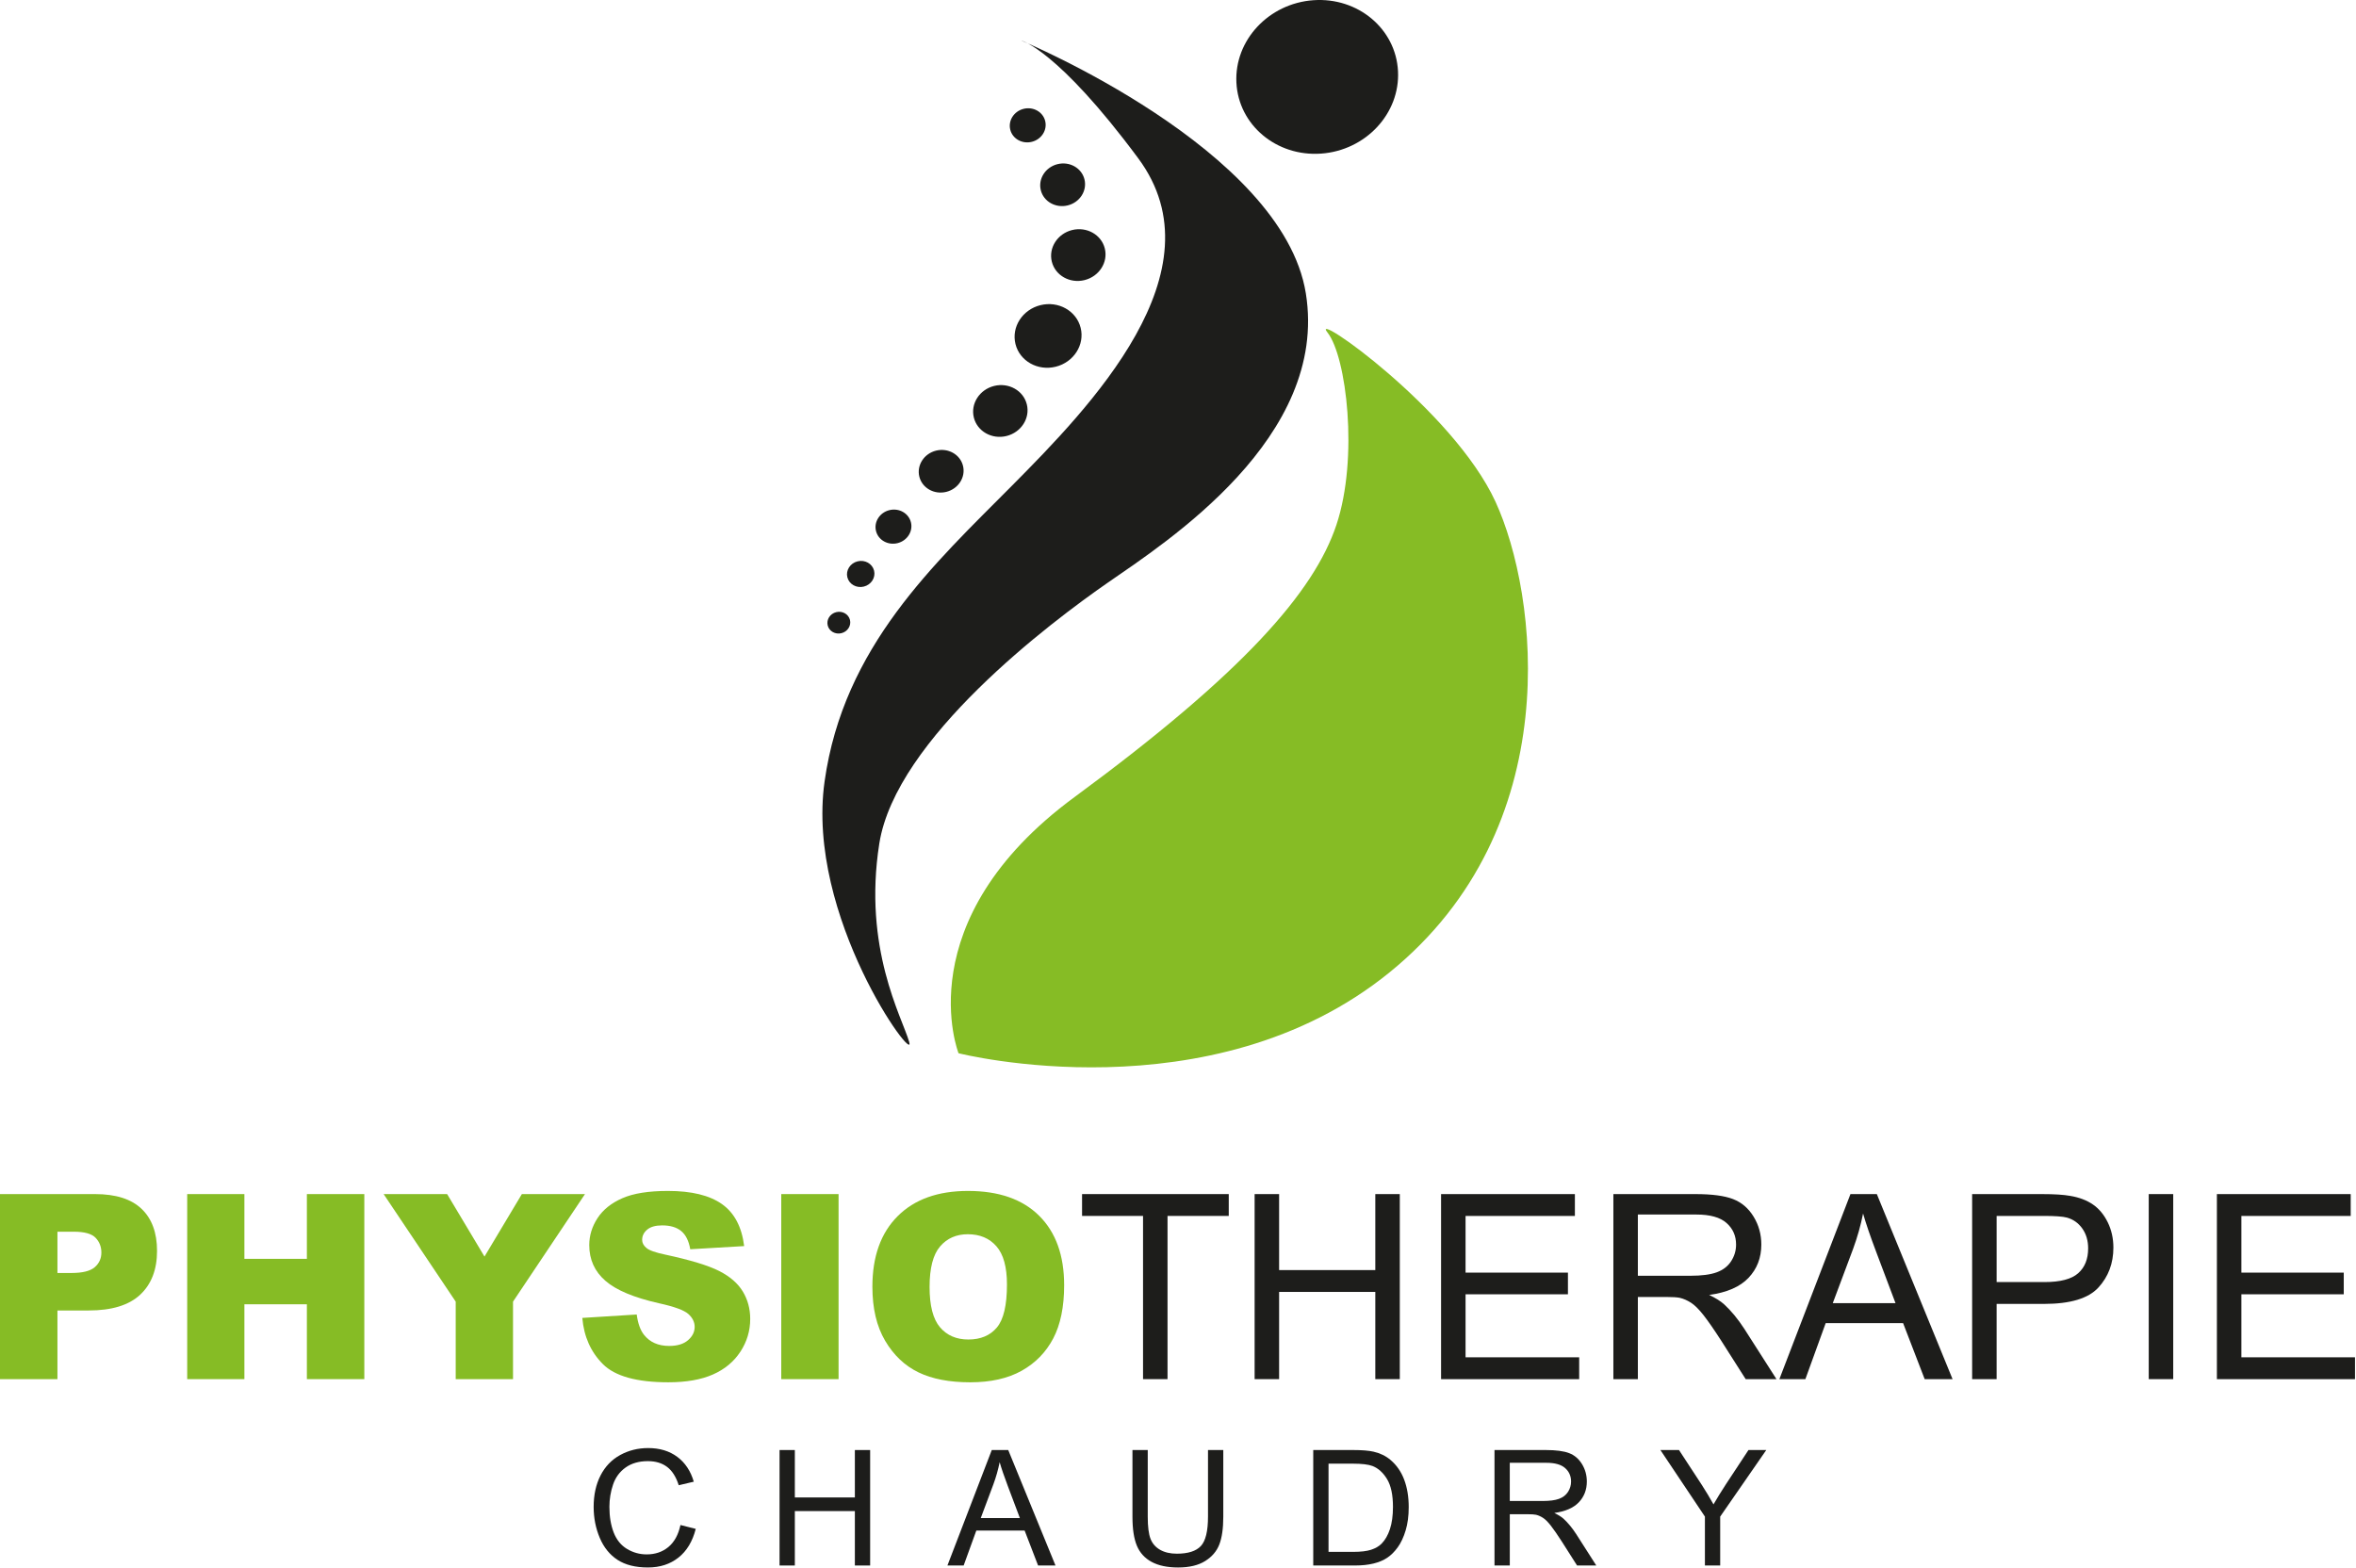 <?xml version="1.0" encoding="UTF-8" standalone="no"?><!DOCTYPE svg PUBLIC "-//W3C//DTD SVG 1.1//EN" "http://www.w3.org/Graphics/SVG/1.1/DTD/svg11.dtd"><svg width="100%" height="100%" viewBox="0 0 1382 920" version="1.1" xmlns="http://www.w3.org/2000/svg" xmlns:xlink="http://www.w3.org/1999/xlink" xml:space="preserve" xmlns:serif="http://www.serif.com/" style="fill-rule:evenodd;clip-rule:evenodd;stroke-linejoin:round;stroke-miterlimit:2;"><g><path d="M399.149,894.645l8.965,2.264c-1.88,7.363 -5.26,12.977 -10.143,16.843c-4.883,3.866 -10.851,5.799 -17.906,5.799c-7.301,0 -13.238,-1.486 -17.813,-4.459c-4.575,-2.973 -8.056,-7.278 -10.443,-12.915c-2.387,-5.638 -3.581,-11.691 -3.581,-18.16c-0,-7.054 1.348,-13.208 4.043,-18.46c2.696,-5.252 6.531,-9.242 11.506,-11.968c4.975,-2.726 10.451,-4.089 16.427,-4.089c6.777,-0 12.476,1.725 17.097,5.175c4.621,3.45 7.84,8.302 9.657,14.555l-8.825,2.08c-1.571,-4.929 -3.851,-8.518 -6.839,-10.767c-2.988,-2.249 -6.747,-3.373 -11.275,-3.373c-5.206,0 -9.557,1.248 -13.054,3.743c-3.496,2.495 -5.953,5.845 -7.37,10.05c-1.417,4.205 -2.126,8.541 -2.126,13.008c0,5.76 0.84,10.789 2.519,15.087c1.679,4.297 4.289,7.509 7.832,9.634c3.543,2.126 7.378,3.188 11.506,3.188c5.021,0 9.272,-1.447 12.753,-4.343c3.481,-2.896 5.838,-7.193 7.07,-12.892Z" style="fill:#1d1d1b;fill-rule:nonzero;"/><path d="M457.278,918.396l-0,-67.741l8.964,-0l0,27.817l35.211,0l-0,-27.817l8.964,-0l-0,67.741l-8.964,-0l-0,-31.93l-35.211,0l0,31.93l-8.964,-0Z" style="fill:#1d1d1b;fill-rule:nonzero;"/><path d="M555.746,918.396l26.015,-67.741l9.658,-0l27.724,67.741l-10.212,-0l-7.901,-20.517l-28.326,0l-7.439,20.517l-9.519,-0Zm19.546,-27.817l22.965,-0l-7.07,-18.761c-2.156,-5.699 -3.758,-10.381 -4.805,-14.047c-0.863,4.343 -2.08,8.656 -3.651,12.938l-7.439,19.87Z" style="fill:#1d1d1b;fill-rule:nonzero;"/><path d="M708.601,850.655l8.964,-0l0,39.138c0,6.808 -0.77,12.214 -2.31,16.219c-1.54,4.005 -4.321,7.262 -8.341,9.773c-4.02,2.511 -9.295,3.766 -15.826,3.766c-6.346,0 -11.537,-1.094 -15.572,-3.281c-4.036,-2.187 -6.916,-5.352 -8.641,-9.496c-1.725,-4.143 -2.588,-9.803 -2.588,-16.981l0,-39.138l8.965,-0l-0,39.092c-0,5.884 0.547,10.219 1.64,13.007c1.094,2.788 2.973,4.937 5.638,6.446c2.664,1.51 5.922,2.265 9.773,2.265c6.592,-0 11.29,-1.494 14.093,-4.483c2.803,-2.988 4.205,-8.733 4.205,-17.235l-0,-39.092Z" style="fill:#1d1d1b;fill-rule:nonzero;"/><path d="M770.334,918.396l-0,-67.741l23.335,-0c5.268,-0 9.288,0.323 12.06,0.97c3.882,0.893 7.193,2.511 9.935,4.852c3.573,3.019 6.246,6.877 8.017,11.575c1.771,4.698 2.657,10.066 2.657,16.104c-0,5.144 -0.601,9.703 -1.802,13.677c-1.202,3.974 -2.742,7.263 -4.621,9.866c-1.879,2.603 -3.935,4.651 -6.169,6.145c-2.233,1.494 -4.929,2.626 -8.086,3.397c-3.158,0.77 -6.785,1.155 -10.882,1.155l-24.444,-0Zm8.964,-7.994l14.463,-0c4.467,-0 7.971,-0.416 10.513,-1.248c2.541,-0.832 4.566,-2.002 6.076,-3.512c2.126,-2.125 3.781,-4.982 4.967,-8.571c1.186,-3.589 1.779,-7.94 1.779,-13.054c0,-7.085 -1.163,-12.53 -3.488,-16.335c-2.326,-3.804 -5.153,-6.353 -8.48,-7.647c-2.402,-0.924 -6.268,-1.386 -11.598,-1.386l-14.232,-0l0,51.753Z" style="fill:#1d1d1b;fill-rule:nonzero;"/><path d="M876.657,918.396l0,-67.741l30.036,-0c6.037,-0 10.627,0.608 13.77,1.825c3.142,1.217 5.652,3.365 7.531,6.446c1.88,3.081 2.819,6.485 2.819,10.212c0,4.806 -1.556,8.857 -4.667,12.153c-3.111,3.296 -7.917,5.391 -14.417,6.284c2.372,1.14 4.174,2.264 5.407,3.373c2.618,2.403 5.098,5.407 7.439,9.011l11.783,18.437l-11.275,-0l-8.964,-14.094c-2.618,-4.066 -4.775,-7.177 -6.469,-9.334c-1.694,-2.156 -3.212,-3.666 -4.552,-4.528c-1.34,-0.863 -2.703,-1.463 -4.089,-1.802c-1.017,-0.216 -2.68,-0.324 -4.991,-0.324l-10.396,0l-0,30.082l-8.965,-0Zm8.965,-37.845l19.268,0c4.098,0 7.301,-0.423 9.612,-1.27c2.31,-0.847 4.066,-2.203 5.267,-4.067c1.202,-1.863 1.803,-3.889 1.803,-6.076c-0,-3.204 -1.163,-5.838 -3.489,-7.902c-2.326,-2.064 -6,-3.096 -11.021,-3.096l-21.44,0l-0,22.411Z" style="fill:#1d1d1b;fill-rule:nonzero;"/><path d="M1000.08,918.396l-0,-28.695l-26.108,-39.046l10.905,-0l13.355,20.424c2.464,3.82 4.759,7.639 6.885,11.459c2.033,-3.542 4.497,-7.532 7.393,-11.968l13.123,-19.915l10.443,-0l-27.032,39.046l0,28.695l-8.964,-0Z" style="fill:#1d1d1b;fill-rule:nonzero;"/></g><g><path d="M0,700.506l55.76,-0c12.145,-0 21.241,2.888 27.288,8.664c6.048,5.776 9.071,13.996 9.071,24.659c0,10.959 -3.295,19.525 -9.885,25.696c-6.591,6.17 -16.65,9.256 -30.176,9.256l-18.365,-0l0,40.284l-33.693,-0l0,-108.559Zm33.693,46.282l8.22,-0c6.467,-0 11.009,-1.123 13.625,-3.37c2.617,-2.246 3.925,-5.121 3.925,-8.626c-0,-3.407 -1.136,-6.295 -3.406,-8.664c-2.271,-2.37 -6.542,-3.555 -12.811,-3.555l-9.553,0l0,24.215Z" style="fill:#86bc25;fill-rule:nonzero;"/><path d="M109.811,700.506l33.545,-0l0,37.988l36.655,0l0,-37.988l33.693,-0l0,108.559l-33.693,-0l0,-43.913l-36.655,0l0,43.913l-33.545,-0l-0,-108.559Z" style="fill:#86bc25;fill-rule:nonzero;"/><path d="M225.028,700.506l37.247,-0l21.919,36.655l21.919,-36.655l37.026,-0l-42.209,63.091l-0,45.468l-33.619,-0l-0,-45.468l-42.283,-63.091Z" style="fill:#86bc25;fill-rule:nonzero;"/><path d="M341.577,773.15l31.916,-2c0.691,5.184 2.098,9.133 4.221,11.849c3.456,4.393 8.393,6.59 14.81,6.59c4.789,0 8.479,-1.123 11.071,-3.369c2.592,-2.246 3.888,-4.85 3.888,-7.813c-0,-2.813 -1.235,-5.331 -3.703,-7.553c-2.468,-2.221 -8.195,-4.319 -17.18,-6.294c-14.711,-3.308 -25.202,-7.701 -31.471,-13.181c-6.319,-5.48 -9.479,-12.465 -9.479,-20.957c0,-5.578 1.617,-10.848 4.85,-15.809c3.234,-4.962 8.097,-8.862 14.588,-11.7c6.492,-2.839 15.391,-4.258 26.696,-4.258c13.872,-0 24.449,2.579 31.731,7.738c7.281,5.159 11.613,13.366 12.995,24.622l-31.619,1.851c-0.839,-4.887 -2.604,-8.442 -5.295,-10.663c-2.69,-2.222 -6.405,-3.332 -11.145,-3.332c-3.9,-0 -6.837,0.826 -8.812,2.48c-1.974,1.654 -2.962,3.666 -2.962,6.035c0,1.728 0.815,3.283 2.444,4.666c1.58,1.431 5.332,2.764 11.256,3.998c14.662,3.16 25.165,6.356 31.508,9.59c6.344,3.234 10.96,7.245 13.848,12.033c2.888,4.789 4.332,10.145 4.332,16.069c-0,6.961 -1.925,13.379 -5.776,19.254c-3.851,5.874 -9.232,10.33 -16.143,13.366c-6.912,3.036 -15.625,4.554 -26.14,4.554c-18.463,-0 -31.25,-3.555 -38.358,-10.663c-7.109,-7.109 -11.133,-16.144 -12.071,-27.103Z" style="fill:#86bc25;fill-rule:nonzero;"/><rect x="458.275" y="700.506" width="33.619" height="108.559" style="fill:#86bc25;fill-rule:nonzero;"/><path d="M511.733,754.859c0,-17.723 4.937,-31.521 14.81,-41.394c9.874,-9.874 23.623,-14.81 41.247,-14.81c18.068,-0 31.99,4.85 41.764,14.551c9.775,9.7 14.662,23.289 14.662,40.765c0,12.687 -2.135,23.091 -6.405,31.212c-4.27,8.121 -10.441,14.44 -18.513,18.957c-8.071,4.517 -18.13,6.776 -30.175,6.776c-12.243,-0 -22.376,-1.95 -30.398,-5.85c-8.022,-3.9 -14.527,-10.071 -19.513,-18.513c-4.986,-8.442 -7.479,-19.006 -7.479,-31.694Zm33.545,0.148c0,10.96 2.037,18.834 6.109,23.623c4.073,4.788 9.615,7.183 16.625,7.183c7.207,-0 12.786,-2.345 16.735,-7.035c3.95,-4.69 5.924,-13.107 5.924,-25.252c0,-10.219 -2.061,-17.685 -6.183,-22.4c-4.122,-4.715 -9.713,-7.072 -16.772,-7.072c-6.764,0 -12.194,2.394 -16.292,7.183c-4.097,4.789 -6.146,12.712 -6.146,23.77Z" style="fill:#86bc25;fill-rule:nonzero;"/><path d="M670.492,809.065l-0,-95.748l-35.767,-0l0,-12.811l86.047,-0l0,12.811l-35.914,-0l-0,95.748l-14.366,-0Z" style="fill:#1d1d1b;fill-rule:nonzero;"/><path d="M735.946,809.065l0,-108.559l14.366,-0l0,44.579l56.427,-0l-0,-44.579l14.366,-0l-0,108.559l-14.366,-0l-0,-51.17l-56.427,0l0,51.17l-14.366,-0Z" style="fill:#1d1d1b;fill-rule:nonzero;"/><path d="M845.313,809.065l-0,-108.559l78.494,-0l-0,12.811l-64.128,-0l-0,33.249l60.055,-0l0,12.736l-60.055,0l-0,36.952l66.646,-0l-0,12.811l-81.012,-0Z" style="fill:#1d1d1b;fill-rule:nonzero;"/><path d="M946.386,809.065l-0,-108.559l48.133,-0c9.676,-0 17.032,0.975 22.067,2.925c5.036,1.95 9.059,5.393 12.07,10.33c3.012,4.937 4.518,10.392 4.518,16.365c-0,7.702 -2.494,14.193 -7.48,19.476c-4.986,5.282 -12.687,8.639 -23.103,10.071c3.801,1.826 6.689,3.628 8.663,5.405c4.197,3.851 8.171,8.664 11.923,14.44l18.883,29.547l-18.069,-0l-14.366,-22.586c-4.196,-6.516 -7.652,-11.503 -10.367,-14.958c-2.715,-3.456 -5.146,-5.875 -7.294,-7.257c-2.147,-1.383 -4.332,-2.345 -6.553,-2.888c-1.629,-0.346 -4.295,-0.519 -7.998,-0.519l-16.661,0l-0,48.208l-14.366,-0Zm14.366,-60.648l30.879,-0c6.566,-0 11.7,-0.679 15.403,-2.037c3.702,-1.357 6.516,-3.529 8.441,-6.516c1.926,-2.987 2.888,-6.233 2.888,-9.738c0,-5.134 -1.863,-9.355 -5.591,-12.662c-3.727,-3.308 -9.614,-4.962 -17.661,-4.962l-34.359,0l-0,35.915Z" style="fill:#1d1d1b;fill-rule:nonzero;"/><path d="M1043.76,809.065l41.691,-108.559l15.477,-0l44.43,108.559l-16.365,-0l-12.663,-32.879l-45.393,-0l-11.922,32.879l-15.255,-0Zm31.324,-44.579l36.803,-0l-11.33,-30.065c-3.455,-9.133 -6.022,-16.637 -7.701,-22.511c-1.382,6.961 -3.332,13.872 -5.85,20.734l-11.922,31.842Z" style="fill:#1d1d1b;fill-rule:nonzero;"/><path d="M1156.83,809.065l0,-108.559l40.951,-0c7.207,-0 12.712,0.346 16.513,1.037c5.332,0.888 9.799,2.579 13.403,5.072c3.604,2.493 6.504,5.986 8.701,10.478c2.197,4.493 3.295,9.429 3.295,14.811c0,9.231 -2.937,17.044 -8.812,23.437c-5.874,6.393 -16.488,9.589 -31.842,9.589l-27.843,0l0,44.135l-14.366,-0Zm14.366,-56.946l28.066,0c9.281,0 15.871,-1.727 19.771,-5.183c3.9,-3.456 5.85,-8.319 5.85,-14.588c0,-4.542 -1.148,-8.43 -3.443,-11.663c-2.296,-3.234 -5.319,-5.369 -9.071,-6.406c-2.419,-0.641 -6.887,-0.962 -13.404,-0.962l-27.769,-0l0,38.802Z" style="fill:#1d1d1b;fill-rule:nonzero;"/><rect x="1260.42" y="700.506" width="14.366" height="108.559" style="fill:#1d1d1b;fill-rule:nonzero;"/><path d="M1300.4,809.065l0,-108.559l78.494,-0l0,12.811l-64.128,-0l0,33.249l60.055,-0l0,12.736l-60.055,0l0,36.952l66.646,-0l-0,12.811l-81.012,-0Z" style="fill:#1d1d1b;fill-rule:nonzero;"/></g><path d="M562.27,617.881c0,-0 -30.804,-77.625 68.1,-150.342c98.9,-72.717 140.459,-120.321 153.555,-159.629c13.095,-39.313 5.9,-98.792 -5.234,-112.833c-11.133,-14.046 73.559,45.02 98.513,99.187c24.95,54.167 42.587,191.225 -62.159,276.213c-104.745,84.987 -252.775,47.404 -252.775,47.404" style="fill:#86bc25;fill-rule:nonzero;"/><path d="M599.027,23.78c0,0 153.367,63.663 166.963,148.321c13.6,84.659 -82.221,146.171 -115.955,169.563c-33.733,23.391 -124.554,91.729 -134.245,153.187c-9.692,61.454 13.3,101.804 17.533,116.417c4.229,14.617 -60.758,-73.567 -49.638,-152.804c11.121,-79.238 64.534,-127.784 109.938,-173.554c45.404,-45.767 123.312,-125.6 74.083,-191.992c-47.471,-64.017 -68.679,-69.138 -68.679,-69.138" style="fill:#1d1d1b;fill-rule:nonzero;"/><path d="M774.935,90.112c26.175,-1.863 46.375,-23.517 45.121,-48.363c-1.258,-24.85 -23.5,-43.483 -49.675,-41.621c-26.175,1.863 -46.379,23.517 -45.121,48.367c1.259,24.846 23.5,43.479 49.675,41.617" style="fill:#1d1d1b;fill-rule:nonzero;"/><path d="M605.259,83.197c5.658,-1.412 9.162,-6.883 7.829,-12.229c-1.329,-5.342 -6.996,-8.529 -12.654,-7.121c-5.659,1.413 -9.163,6.888 -7.829,12.229c1.329,5.342 6.995,8.534 12.654,7.121" style="fill:#1d1d1b;fill-rule:nonzero;"/><path d="M626.344,120.49c7.071,-1.763 11.454,-8.608 9.787,-15.288c-1.662,-6.675 -8.746,-10.662 -15.816,-8.9c-7.071,1.763 -11.455,8.609 -9.792,15.288c1.667,6.679 8.75,10.662 15.821,8.9" style="fill:#1d1d1b;fill-rule:nonzero;"/><path d="M636.187,164.315c8.583,-2.142 13.9,-10.446 11.879,-18.55c-2.021,-8.108 -10.616,-12.946 -19.2,-10.804c-8.579,2.141 -13.9,10.446 -11.879,18.55c2.021,8.108 10.617,12.946 19.2,10.804" style="fill:#1d1d1b;fill-rule:nonzero;"/><path d="M619.287,215.129c10.558,-2.634 17.1,-12.85 14.613,-22.817c-2.484,-9.971 -13.059,-15.921 -23.617,-13.287c-10.554,2.629 -17.096,12.845 -14.613,22.816c2.488,9.971 13.059,15.921 23.617,13.288" style="fill:#1d1d1b;fill-rule:nonzero;"/><path d="M590.445,255.767c8.583,-2.141 13.9,-10.445 11.879,-18.55c-2.021,-8.108 -10.617,-12.945 -19.2,-10.804c-8.579,2.142 -13.9,10.446 -11.879,18.55c2.02,8.109 10.616,12.946 19.2,10.804" style="fill:#1d1d1b;fill-rule:nonzero;"/><path d="M555.093,288.55c7.071,-1.763 11.455,-8.608 9.788,-15.288c-1.663,-6.675 -8.746,-10.662 -15.817,-8.9c-7.071,1.763 -11.454,8.609 -9.791,15.288c1.666,6.679 8.75,10.662 15.82,8.9" style="fill:#1d1d1b;fill-rule:nonzero;"/><path d="M526.507,318.627c5.658,-1.412 9.162,-6.883 7.829,-12.229c-1.329,-5.342 -6.996,-8.529 -12.654,-7.121c-5.659,1.413 -9.163,6.888 -7.829,12.229c1.329,5.342 6.995,8.534 12.654,7.121" style="fill:#1d1d1b;fill-rule:nonzero;"/><path d="M506.73,344.11c4.329,-1.079 7.008,-5.267 5.992,-9.354c-1.021,-4.088 -5.354,-6.525 -9.684,-5.446c-4.325,1.075 -7.008,5.267 -5.991,9.354c1.021,4.088 5.354,6.525 9.683,5.446" style="fill:#1d1d1b;fill-rule:nonzero;"/><path d="M493.586,371.45c3.608,-0.9 5.842,-4.388 4.992,-7.796c-0.85,-3.404 -4.463,-5.437 -8.067,-4.537c-3.608,0.895 -5.842,4.387 -4.992,7.795c0.85,3.405 4.459,5.438 8.067,4.538" style="fill:#1d1d1b;fill-rule:nonzero;"/></svg>